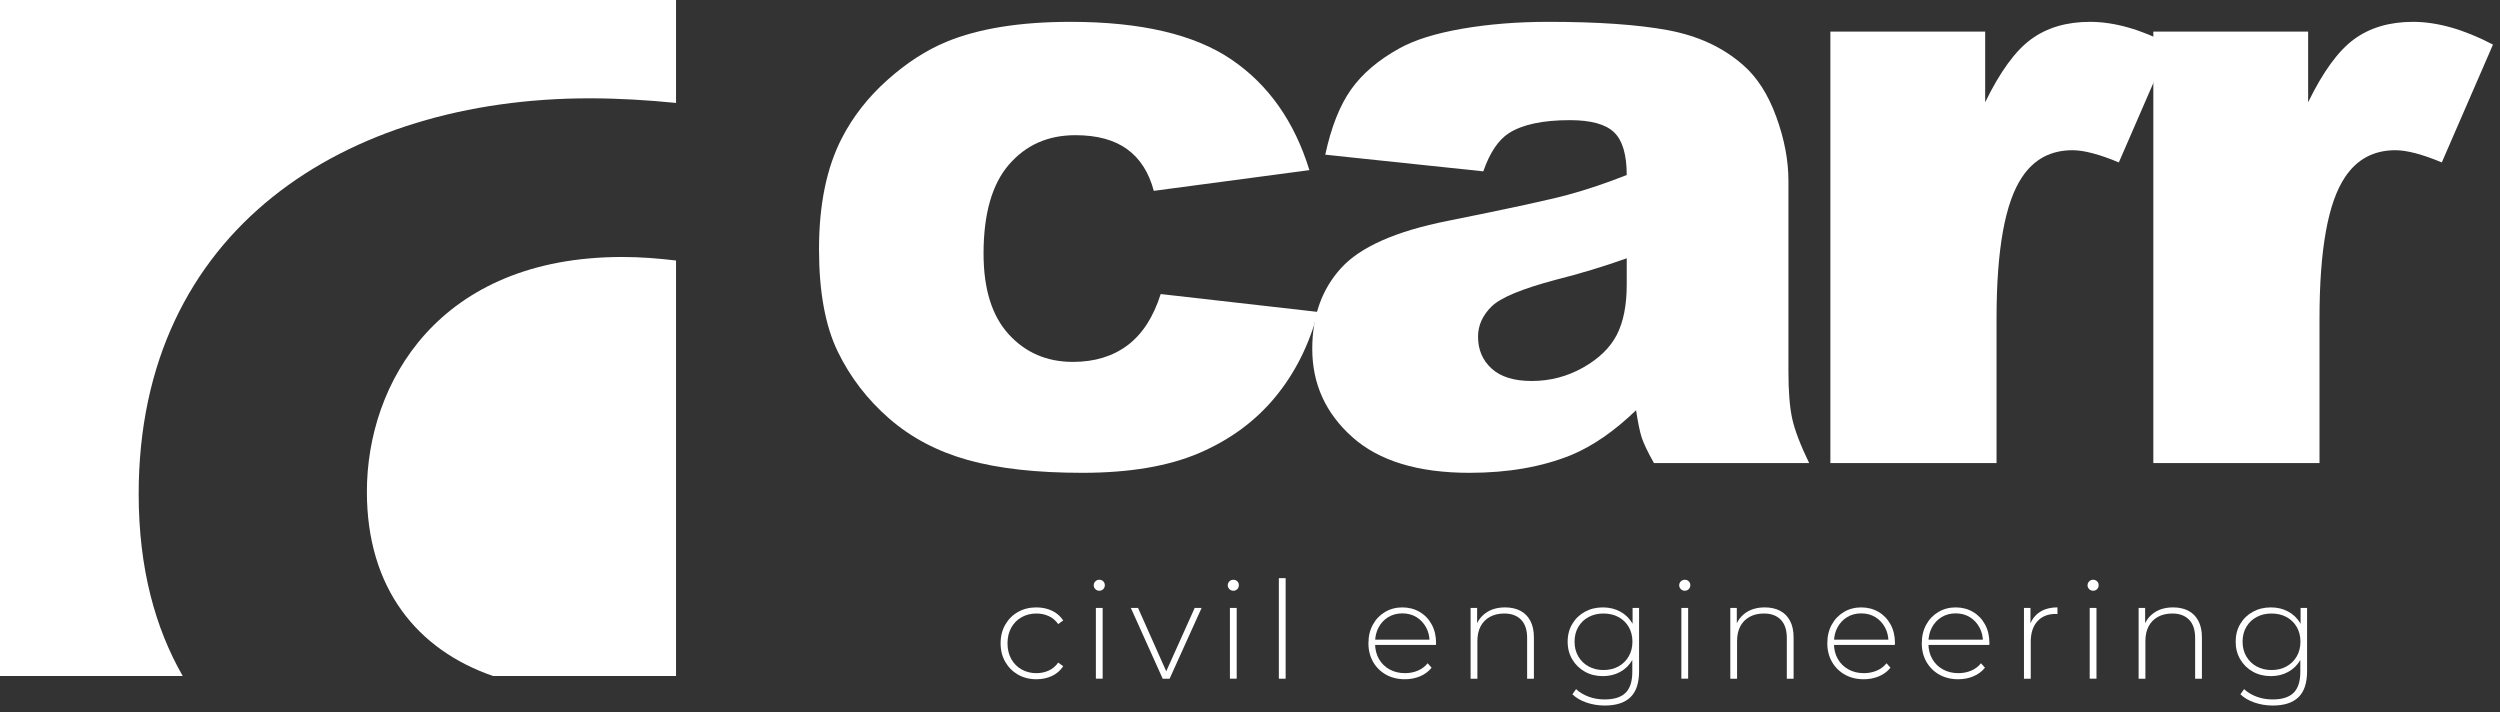 <?xml version="1.0" encoding="UTF-8" standalone="no"?>
<!DOCTYPE svg PUBLIC "-//W3C//DTD SVG 1.1//EN" "http://www.w3.org/Graphics/SVG/1.1/DTD/svg11.dtd">
<svg width="100%" height="100%" viewBox="0 0 309 88" version="1.1" xmlns="http://www.w3.org/2000/svg" xmlns:xlink="http://www.w3.org/1999/xlink" xml:space="preserve" xmlns:serif="http://www.serif.com/" style="fill-rule:evenodd;clip-rule:evenodd;stroke-linejoin:round;stroke-miterlimit:2;">
    <rect x="0" y="0" width="309" height="88" fill="#333333" stroke="none"/>
    <g transform="matrix(1,0,0,1,143.462,24.796)">
        <path d="M0,11.548L19.434,13.758C18.362,17.809 16.605,21.316 14.161,24.278C11.717,27.241 8.594,29.544 4.796,31.183C0.995,32.822 -3.833,33.644 -9.693,33.644C-15.351,33.644 -20.062,33.117 -23.828,32.063C-27.595,31.011 -30.833,29.304 -33.545,26.947C-36.258,24.588 -38.383,21.821 -39.923,18.644C-41.463,15.465 -42.232,11.251 -42.232,5.999C-42.232,0.513 -41.297,-4.052 -39.421,-7.699C-38.049,-10.374 -36.174,-12.773 -33.796,-14.897C-31.42,-17.02 -28.975,-18.602 -26.464,-19.638C-22.48,-21.278 -17.375,-22.096 -11.148,-22.096C-2.444,-22.096 4.193,-20.54 8.762,-17.427C13.333,-14.313 16.537,-9.76 18.38,-3.768L-0.854,-1.207C-1.457,-3.483 -2.554,-5.199 -4.144,-6.354C-5.733,-7.508 -7.868,-8.087 -10.545,-8.087C-13.928,-8.087 -16.664,-6.875 -18.756,-4.452C-20.849,-2.029 -21.895,1.638 -21.895,6.551C-21.895,10.929 -20.857,14.254 -18.781,16.526C-16.706,18.799 -14.06,19.934 -10.848,19.934C-8.169,19.934 -5.919,19.248 -4.092,17.876C-2.269,16.504 -0.904,14.395 0,11.548" style="fill:white;fill-rule:nonzero;"/>
    </g>
    <g transform="matrix(1,0,0,1,183.337,39.961)">
        <path d="M0,-18.783L-19.534,-20.841C-18.799,-24.257 -17.735,-26.944 -16.346,-28.901C-14.958,-30.86 -12.955,-32.559 -10.345,-33.998C-8.47,-35.036 -5.893,-35.839 -2.612,-36.41C0.67,-36.977 4.219,-37.262 8.035,-37.262C14.161,-37.262 19.082,-36.92 22.798,-36.234C26.515,-35.546 29.611,-34.115 32.088,-31.94C33.83,-30.433 35.202,-28.298 36.206,-25.537C37.211,-22.775 37.713,-20.139 37.713,-17.628L37.713,5.923C37.713,8.434 37.871,10.401 38.189,11.824C38.508,13.248 39.202,15.063 40.275,17.273L21.09,17.273C20.321,15.901 19.819,14.855 19.584,14.134C19.35,13.416 19.116,12.285 18.882,10.745C16.203,13.323 13.542,15.164 10.897,16.269C7.281,17.742 3.08,18.479 -1.708,18.479C-8.068,18.479 -12.898,17.006 -16.195,14.059C-19.493,11.113 -21.142,7.481 -21.142,3.161C-21.142,-0.888 -19.954,-4.221 -17.575,-6.831C-15.199,-9.442 -10.814,-11.383 -4.419,-12.656C3.246,-14.196 8.218,-15.276 10.496,-15.895C12.771,-16.514 15.181,-17.326 17.727,-18.33C17.727,-20.841 17.208,-22.599 16.17,-23.603C15.132,-24.607 13.307,-25.11 10.696,-25.11C7.348,-25.11 4.838,-24.574 3.163,-23.504C1.858,-22.666 0.803,-21.092 0,-18.783M17.727,-8.036C14.914,-7.032 11.985,-6.144 8.938,-5.375C4.786,-4.27 2.159,-3.181 1.054,-2.111C-0.083,-1.006 -0.652,0.249 -0.652,1.655C-0.652,3.262 -0.093,4.577 1.03,5.597C2.151,6.619 3.8,7.129 5.976,7.129C8.252,7.129 10.369,6.577 12.328,5.472C14.287,4.367 15.676,3.021 16.496,1.43C17.316,-0.16 17.727,-2.228 17.727,-4.772L17.727,-8.036Z" style="fill:white;fill-rule:nonzero;"/>
    </g>
    <g transform="matrix(1,0,0,1,226.234,56.031)">
        <path d="M0,-52.127L19.133,-52.127L19.133,-43.389C20.974,-47.171 22.874,-49.775 24.833,-51.198C26.79,-52.62 29.208,-53.331 32.089,-53.331C35.101,-53.331 38.399,-52.394 41.981,-50.52L35.655,-35.957C33.243,-36.962 31.335,-37.464 29.929,-37.464C27.251,-37.464 25.175,-36.359 23.702,-34.149C21.593,-31.035 20.539,-25.211 20.539,-16.674L20.539,1.204L0,1.204L0,-52.127Z" style="fill:white;fill-rule:nonzero;"/>
    </g>
    <g transform="matrix(1,0,0,1,266.152,56.031)">
        <path d="M0,-52.127L19.133,-52.127L19.133,-43.389C20.974,-47.171 22.874,-49.775 24.833,-51.198C26.79,-52.62 29.208,-53.331 32.088,-53.331C35.101,-53.331 38.399,-52.394 41.981,-50.52L35.655,-35.957C33.243,-36.962 31.335,-37.464 29.929,-37.464C27.251,-37.464 25.175,-36.359 23.702,-34.149C21.593,-31.035 20.539,-25.211 20.539,-16.674L20.539,1.204L0,1.204L0,-52.127Z" style="fill:white;fill-rule:nonzero;"/>
    </g>
    <g transform="matrix(1,0,0,1,128.098,75.075)">
        <path d="M0,8.88C-0.849,8.88 -1.606,8.69 -2.271,8.311C-2.935,7.93 -3.459,7.406 -3.845,6.735C-4.23,6.065 -4.424,5.301 -4.424,4.44C-4.424,3.568 -4.23,2.799 -3.845,2.129C-3.459,1.459 -2.935,0.936 -2.271,0.562C-1.606,0.187 -0.849,0 0,0C0.704,0 1.342,0.135 1.917,0.403C2.493,0.67 2.958,1.073 3.317,1.609L2.696,2.062C2.383,1.614 1.993,1.285 1.524,1.073C1.055,0.861 0.547,0.755 0,0.755C-0.681,0.755 -1.294,0.909 -1.834,1.216C-2.377,1.523 -2.8,1.953 -3.107,2.505C-3.416,3.058 -3.57,3.703 -3.57,4.44C-3.57,5.178 -3.416,5.822 -3.107,6.376C-2.8,6.929 -2.377,7.358 -1.834,7.665C-1.294,7.973 -0.681,8.127 0,8.127C0.547,8.127 1.055,8.02 1.524,7.809C1.993,7.596 2.383,7.266 2.696,6.82L3.317,7.271C2.958,7.809 2.493,8.21 1.917,8.479C1.342,8.746 0.704,8.88 0,8.88" style="fill:white;fill-rule:nonzero;"/>
    </g>
    <g transform="matrix(1,0,0,1,135.869,82.529)">
        <path d="M0,-9.514C-0.19,-9.514 -0.352,-9.581 -0.486,-9.715C-0.619,-9.85 -0.686,-10.005 -0.686,-10.184C-0.686,-10.374 -0.619,-10.536 -0.486,-10.67C-0.352,-10.805 -0.19,-10.872 0,-10.872C0.201,-10.872 0.366,-10.806 0.494,-10.678C0.622,-10.55 0.688,-10.39 0.688,-10.202C0.688,-10.011 0.622,-9.85 0.494,-9.715C0.366,-9.581 0.201,-9.514 0,-9.514M-0.419,-7.387L0.419,-7.387L0.419,1.358L-0.419,1.358L-0.419,-7.387Z" style="fill:white;fill-rule:nonzero;"/>
    </g>
    <g transform="matrix(1,0,0,1,143.71,75.143)">
        <path d="M0,8.745L-3.937,0L-3.048,0L0.636,8.276L0.235,8.276L3.953,0L4.807,0L0.854,8.745L0,8.745Z" style="fill:white;fill-rule:nonzero;"/>
    </g>
    <g transform="matrix(1,0,0,1,152.437,82.529)">
        <path d="M0,-9.514C-0.19,-9.514 -0.352,-9.581 -0.486,-9.715C-0.619,-9.85 -0.686,-10.005 -0.686,-10.184C-0.686,-10.374 -0.619,-10.536 -0.486,-10.67C-0.352,-10.805 -0.19,-10.872 0,-10.872C0.201,-10.872 0.366,-10.806 0.494,-10.678C0.622,-10.55 0.688,-10.39 0.688,-10.202C0.688,-10.011 0.622,-9.85 0.494,-9.715C0.366,-9.581 0.201,-9.514 0,-9.514M-0.419,-7.387L0.419,-7.387L0.419,1.358L-0.419,1.358L-0.419,-7.387Z" style="fill:white;fill-rule:nonzero;"/>
    </g>
    <g transform="matrix(1,0,0,1,-246.714,-510.131)">
        <rect x="404.78" y="581.589" width="0.838" height="12.43" style="fill:white;"/>
    </g>
    <g transform="matrix(1,0,0,1,173.645,75.075)">
        <path d="M0,8.88C-0.883,8.88 -1.661,8.69 -2.336,8.311C-3.013,7.93 -3.542,7.406 -3.928,6.735C-4.313,6.065 -4.507,5.301 -4.507,4.44C-4.507,3.568 -4.324,2.801 -3.961,2.137C-3.598,1.472 -3.099,0.95 -2.463,0.57C-1.826,0.191 -1.111,0 -0.318,0C0.475,0 1.187,0.184 1.817,0.554C2.449,0.922 2.946,1.438 3.309,2.103C3.672,2.767 3.853,3.535 3.853,4.407C3.853,4.44 3.849,4.477 3.845,4.516C3.838,4.556 3.837,4.597 3.837,4.642L-3.886,4.642L-3.886,3.988L3.384,3.988L3.048,4.306C3.059,3.624 2.917,3.013 2.621,2.471C2.325,1.931 1.927,1.505 1.423,1.198C0.921,0.891 0.341,0.738 -0.318,0.738C-0.966,0.738 -1.543,0.891 -2.052,1.198C-2.56,1.505 -2.96,1.931 -3.249,2.471C-3.541,3.013 -3.685,3.631 -3.685,4.324L-3.685,4.474C-3.685,5.189 -3.526,5.822 -3.208,6.376C-2.89,6.929 -2.451,7.358 -1.893,7.665C-1.335,7.973 -0.699,8.127 0.016,8.127C0.576,8.127 1.097,8.026 1.583,7.824C2.069,7.623 2.479,7.316 2.815,6.903L3.301,7.457C2.92,7.925 2.442,8.28 1.868,8.52C1.292,8.76 0.67,8.88 0,8.88" style="fill:white;fill-rule:nonzero;"/>
    </g>
    <g transform="matrix(1,0,0,1,186.039,83.888)">
        <path d="M0,-8.813C0.715,-8.813 1.339,-8.675 1.868,-8.402C2.399,-8.129 2.811,-7.716 3.107,-7.163C3.403,-6.609 3.552,-5.925 3.552,-5.111L3.552,0L2.714,0L2.714,-5.044C2.714,-6.026 2.466,-6.774 1.969,-7.289C1.471,-7.802 0.777,-8.058 -0.117,-8.058C-0.798,-8.058 -1.39,-7.919 -1.892,-7.641C-2.394,-7.361 -2.778,-6.971 -3.04,-6.467C-3.302,-5.965 -3.434,-5.362 -3.434,-4.657L-3.434,0L-4.272,0L-4.272,-8.746L-3.467,-8.746L-3.467,-6.317L-3.584,-6.585C-3.317,-7.276 -2.875,-7.821 -2.261,-8.218C-1.647,-8.615 -0.892,-8.813 0,-8.813" style="fill:white;fill-rule:nonzero;"/>
    </g>
    <g transform="matrix(1,0,0,1,198.118,78.71)">
        <path d="M0,4.859C-0.827,4.859 -1.567,4.678 -2.22,4.315C-2.874,3.952 -3.392,3.449 -3.777,2.807C-4.163,2.164 -4.356,1.43 -4.356,0.604C-4.356,-0.234 -4.163,-0.971 -3.777,-1.607C-3.392,-2.244 -2.874,-2.741 -2.22,-3.099C-1.567,-3.456 -0.827,-3.635 0,-3.635C0.792,-3.635 1.505,-3.464 2.135,-3.123C2.767,-2.783 3.266,-2.297 3.635,-1.667C4.003,-1.035 4.187,-0.278 4.187,0.604C4.187,1.475 4.003,2.228 3.635,2.865C3.266,3.503 2.767,3.994 2.135,4.339C1.505,4.686 0.792,4.859 0,4.859M0.234,8.494C-0.56,8.494 -1.313,8.371 -2.028,8.126C-2.743,7.88 -3.323,7.539 -3.769,7.104L-3.317,6.468C-2.882,6.869 -2.36,7.181 -1.751,7.405C-1.142,7.629 -0.486,7.741 0.217,7.741C1.39,7.741 2.253,7.466 2.805,6.919C3.358,6.372 3.635,5.512 3.635,4.339L3.635,1.91L3.801,0.604L3.669,-0.704L3.669,-3.568L4.471,-3.568L4.471,4.239C4.471,5.702 4.118,6.777 3.408,7.464C2.699,8.15 1.641,8.494 0.234,8.494M0.067,4.106C0.771,4.106 1.39,3.957 1.925,3.661C2.463,3.365 2.883,2.953 3.19,2.422C3.497,1.891 3.651,1.285 3.651,0.604C3.651,-0.09 3.497,-0.697 3.19,-1.222C2.883,-1.748 2.463,-2.154 1.925,-2.445C1.39,-2.736 0.771,-2.88 0.067,-2.88C-0.614,-2.88 -1.227,-2.736 -1.767,-2.445C-2.309,-2.154 -2.733,-1.748 -3.04,-1.222C-3.349,-0.697 -3.502,-0.09 -3.502,0.604C-3.502,1.285 -3.349,1.891 -3.04,2.422C-2.733,2.953 -2.309,3.365 -1.767,3.661C-1.227,3.957 -0.614,4.106 0.067,4.106" style="fill:white;fill-rule:nonzero;"/>
    </g>
    <g transform="matrix(1,0,0,1,208.235,82.529)">
        <path d="M0,-9.514C-0.19,-9.514 -0.352,-9.581 -0.486,-9.715C-0.619,-9.85 -0.686,-10.005 -0.686,-10.184C-0.686,-10.374 -0.619,-10.536 -0.486,-10.67C-0.352,-10.805 -0.19,-10.872 0,-10.872C0.202,-10.872 0.366,-10.806 0.494,-10.678C0.622,-10.55 0.688,-10.39 0.688,-10.202C0.688,-10.011 0.622,-9.85 0.494,-9.715C0.366,-9.581 0.202,-9.514 0,-9.514M-0.419,-7.387L0.419,-7.387L0.419,1.358L-0.419,1.358L-0.419,-7.387Z" style="fill:white;fill-rule:nonzero;"/>
    </g>
    <g transform="matrix(1,0,0,1,218.136,83.888)">
        <path d="M0,-8.813C0.715,-8.813 1.339,-8.675 1.868,-8.402C2.399,-8.129 2.811,-7.716 3.107,-7.163C3.403,-6.609 3.552,-5.925 3.552,-5.111L3.552,0L2.714,0L2.714,-5.044C2.714,-6.026 2.466,-6.774 1.969,-7.289C1.471,-7.802 0.777,-8.058 -0.117,-8.058C-0.798,-8.058 -1.39,-7.919 -1.892,-7.641C-2.394,-7.361 -2.778,-6.971 -3.04,-6.467C-3.302,-5.965 -3.434,-5.362 -3.434,-4.657L-3.434,0L-4.271,0L-4.271,-8.746L-3.467,-8.746L-3.467,-6.317L-3.584,-6.585C-3.317,-7.276 -2.875,-7.821 -2.261,-8.218C-1.647,-8.615 -0.892,-8.813 0,-8.813" style="fill:white;fill-rule:nonzero;"/>
    </g>
    <g transform="matrix(1,0,0,1,230.363,75.075)">
        <path d="M0,8.88C-0.883,8.88 -1.662,8.69 -2.336,8.311C-3.013,7.93 -3.542,7.406 -3.928,6.735C-4.313,6.065 -4.507,5.301 -4.507,4.44C-4.507,3.568 -4.324,2.801 -3.961,2.137C-3.598,1.472 -3.099,0.95 -2.463,0.57C-1.826,0.191 -1.111,0 -0.318,0C0.475,0 1.187,0.184 1.817,0.554C2.448,0.922 2.946,1.438 3.309,2.103C3.672,2.767 3.853,3.535 3.853,4.407C3.853,4.44 3.849,4.477 3.845,4.516C3.838,4.556 3.836,4.597 3.836,4.642L-3.886,4.642L-3.886,3.988L3.384,3.988L3.048,4.306C3.059,3.624 2.917,3.013 2.621,2.471C2.325,1.931 1.927,1.505 1.423,1.198C0.921,0.891 0.341,0.738 -0.318,0.738C-0.966,0.738 -1.543,0.891 -2.052,1.198C-2.56,1.505 -2.96,1.931 -3.25,2.471C-3.541,3.013 -3.685,3.631 -3.685,4.324L-3.685,4.474C-3.685,5.189 -3.526,5.822 -3.208,6.376C-2.89,6.929 -2.452,7.358 -1.893,7.665C-1.335,7.973 -0.699,8.127 0.016,8.127C0.576,8.127 1.097,8.026 1.583,7.824C2.069,7.623 2.479,7.316 2.815,6.903L3.301,7.457C2.92,7.925 2.442,8.28 1.868,8.52C1.292,8.76 0.67,8.88 0,8.88" style="fill:white;fill-rule:nonzero;"/>
    </g>
    <g transform="matrix(1,0,0,1,242.039,75.075)">
        <path d="M0,8.88C-0.883,8.88 -1.662,8.69 -2.337,8.311C-3.013,7.93 -3.542,7.406 -3.928,6.735C-4.313,6.065 -4.507,5.301 -4.507,4.44C-4.507,3.568 -4.324,2.801 -3.961,2.137C-3.598,1.472 -3.099,0.95 -2.463,0.57C-1.826,0.191 -1.111,0 -0.318,0C0.475,0 1.187,0.184 1.817,0.554C2.448,0.922 2.946,1.438 3.309,2.103C3.672,2.767 3.852,3.535 3.852,4.407C3.852,4.44 3.849,4.477 3.845,4.516C3.838,4.556 3.837,4.597 3.837,4.642L-3.886,4.642L-3.886,3.988L3.384,3.988L3.048,4.306C3.059,3.624 2.917,3.013 2.621,2.471C2.325,1.931 1.927,1.505 1.423,1.198C0.921,0.891 0.341,0.738 -0.318,0.738C-0.966,0.738 -1.543,0.891 -2.052,1.198C-2.56,1.505 -2.96,1.931 -3.25,2.471C-3.541,3.013 -3.685,3.631 -3.685,4.324L-3.685,4.474C-3.685,5.189 -3.526,5.822 -3.208,6.376C-2.89,6.929 -2.452,7.358 -1.894,7.665C-1.335,7.973 -0.699,8.127 0.016,8.127C0.576,8.127 1.097,8.026 1.583,7.824C2.069,7.623 2.479,7.316 2.815,6.903L3.301,7.457C2.92,7.925 2.442,8.28 1.868,8.52C1.292,8.76 0.67,8.88 0,8.88" style="fill:white;fill-rule:nonzero;"/>
    </g>
    <g transform="matrix(1,0,0,1,250.162,75.075)">
        <path d="M0,8.813L0,0.068L0.804,0.068L0.804,2.463L0.721,2.195C0.966,1.492 1.38,0.95 1.961,0.57C2.541,0.191 3.267,0 4.139,0L4.139,0.823C4.105,0.823 4.072,0.819 4.038,0.813C4.004,0.808 3.971,0.805 3.937,0.805C2.965,0.805 2.205,1.109 1.658,1.718C1.111,2.327 0.838,3.173 0.838,4.257L0.838,8.813L0,8.813Z" style="fill:white;fill-rule:nonzero;"/>
    </g>
    <g transform="matrix(1,0,0,1,258.706,82.529)">
        <path d="M0,-9.514C-0.19,-9.514 -0.352,-9.581 -0.486,-9.715C-0.619,-9.85 -0.686,-10.005 -0.686,-10.184C-0.686,-10.374 -0.619,-10.536 -0.486,-10.67C-0.352,-10.805 -0.19,-10.872 0,-10.872C0.202,-10.872 0.366,-10.806 0.494,-10.678C0.622,-10.55 0.688,-10.39 0.688,-10.202C0.688,-10.011 0.622,-9.85 0.494,-9.715C0.366,-9.581 0.202,-9.514 0,-9.514M-0.419,-7.387L0.419,-7.387L0.419,1.358L-0.419,1.358L-0.419,-7.387Z" style="fill:white;fill-rule:nonzero;"/>
    </g>
    <g transform="matrix(1,0,0,1,268.605,83.888)">
        <path d="M0,-8.813C0.715,-8.813 1.338,-8.675 1.868,-8.402C2.399,-8.129 2.811,-7.716 3.107,-7.163C3.403,-6.609 3.552,-5.925 3.552,-5.111L3.552,0L2.714,0L2.714,-5.044C2.714,-6.026 2.466,-6.774 1.969,-7.289C1.471,-7.802 0.777,-8.058 -0.117,-8.058C-0.798,-8.058 -1.39,-7.919 -1.892,-7.641C-2.394,-7.361 -2.778,-6.971 -3.04,-6.467C-3.303,-5.965 -3.434,-5.362 -3.434,-4.657L-3.434,0L-4.272,0L-4.272,-8.746L-3.467,-8.746L-3.467,-6.317L-3.584,-6.585C-3.317,-7.276 -2.875,-7.821 -2.261,-8.218C-1.647,-8.615 -0.893,-8.813 0,-8.813" style="fill:white;fill-rule:nonzero;"/>
    </g>
    <g transform="matrix(1,0,0,1,280.684,78.71)">
        <path d="M0,4.859C-0.827,4.859 -1.567,4.678 -2.22,4.315C-2.874,3.952 -3.392,3.449 -3.777,2.807C-4.163,2.164 -4.356,1.43 -4.356,0.604C-4.356,-0.234 -4.163,-0.971 -3.777,-1.607C-3.392,-2.244 -2.874,-2.741 -2.22,-3.099C-1.567,-3.456 -0.827,-3.635 0,-3.635C0.792,-3.635 1.505,-3.464 2.135,-3.123C2.767,-2.783 3.266,-2.297 3.635,-1.667C4.003,-1.035 4.187,-0.278 4.187,0.604C4.187,1.475 4.003,2.228 3.635,2.865C3.266,3.503 2.767,3.994 2.135,4.339C1.505,4.686 0.792,4.859 0,4.859M0.234,8.494C-0.56,8.494 -1.313,8.371 -2.028,8.126C-2.743,7.88 -3.323,7.539 -3.769,7.104L-3.317,6.468C-2.882,6.869 -2.36,7.181 -1.751,7.405C-1.142,7.629 -0.486,7.741 0.218,7.741C1.39,7.741 2.253,7.466 2.805,6.919C3.358,6.372 3.635,5.512 3.635,4.339L3.635,1.91L3.801,0.604L3.669,-0.704L3.669,-3.568L4.471,-3.568L4.471,4.239C4.471,5.702 4.118,6.777 3.408,7.464C2.7,8.15 1.641,8.494 0.234,8.494M0.067,4.106C0.771,4.106 1.39,3.957 1.926,3.661C2.463,3.365 2.883,2.953 3.191,2.422C3.498,1.891 3.651,1.285 3.651,0.604C3.651,-0.09 3.498,-0.697 3.191,-1.222C2.883,-1.748 2.463,-2.154 1.926,-2.445C1.39,-2.736 0.771,-2.88 0.067,-2.88C-0.614,-2.88 -1.227,-2.736 -1.767,-2.445C-2.309,-2.154 -2.733,-1.748 -3.04,-1.222C-3.349,-0.697 -3.502,-0.09 -3.502,0.604C-3.502,1.285 -3.349,1.891 -3.04,2.422C-2.733,2.953 -2.309,3.365 -1.767,3.661C-1.227,3.957 -0.614,4.106 0.067,4.106" style="fill:white;fill-rule:nonzero;"/>
    </g>
    <g transform="matrix(1,0,0,1,72.883,71.405)">
        <path d="M0,-59.253C3.562,-59.253 7.123,-59.035 10.674,-58.684L10.674,-71.405L-72.883,-71.405L-72.883,12.152L-50.297,12.152C-53.689,6.242 -55.743,-1.147 -55.743,-10.36C-55.743,-42.999 -30.222,-59.253 0,-59.253" style="fill:white;fill-rule:nonzero;"/>
    </g>
    <g transform="matrix(1,0,0,1,45.347,54.543)">
        <path d="M0,6.233C0,18.211 6.258,25.791 15.598,29.013L38.21,29.013L38.21,-22.343C36.007,-22.609 33.794,-22.78 31.565,-22.78C8.865,-22.78 0,-7.199 0,6.233" style="fill:white;fill-rule:nonzero;"/>
    </g>
</svg>
